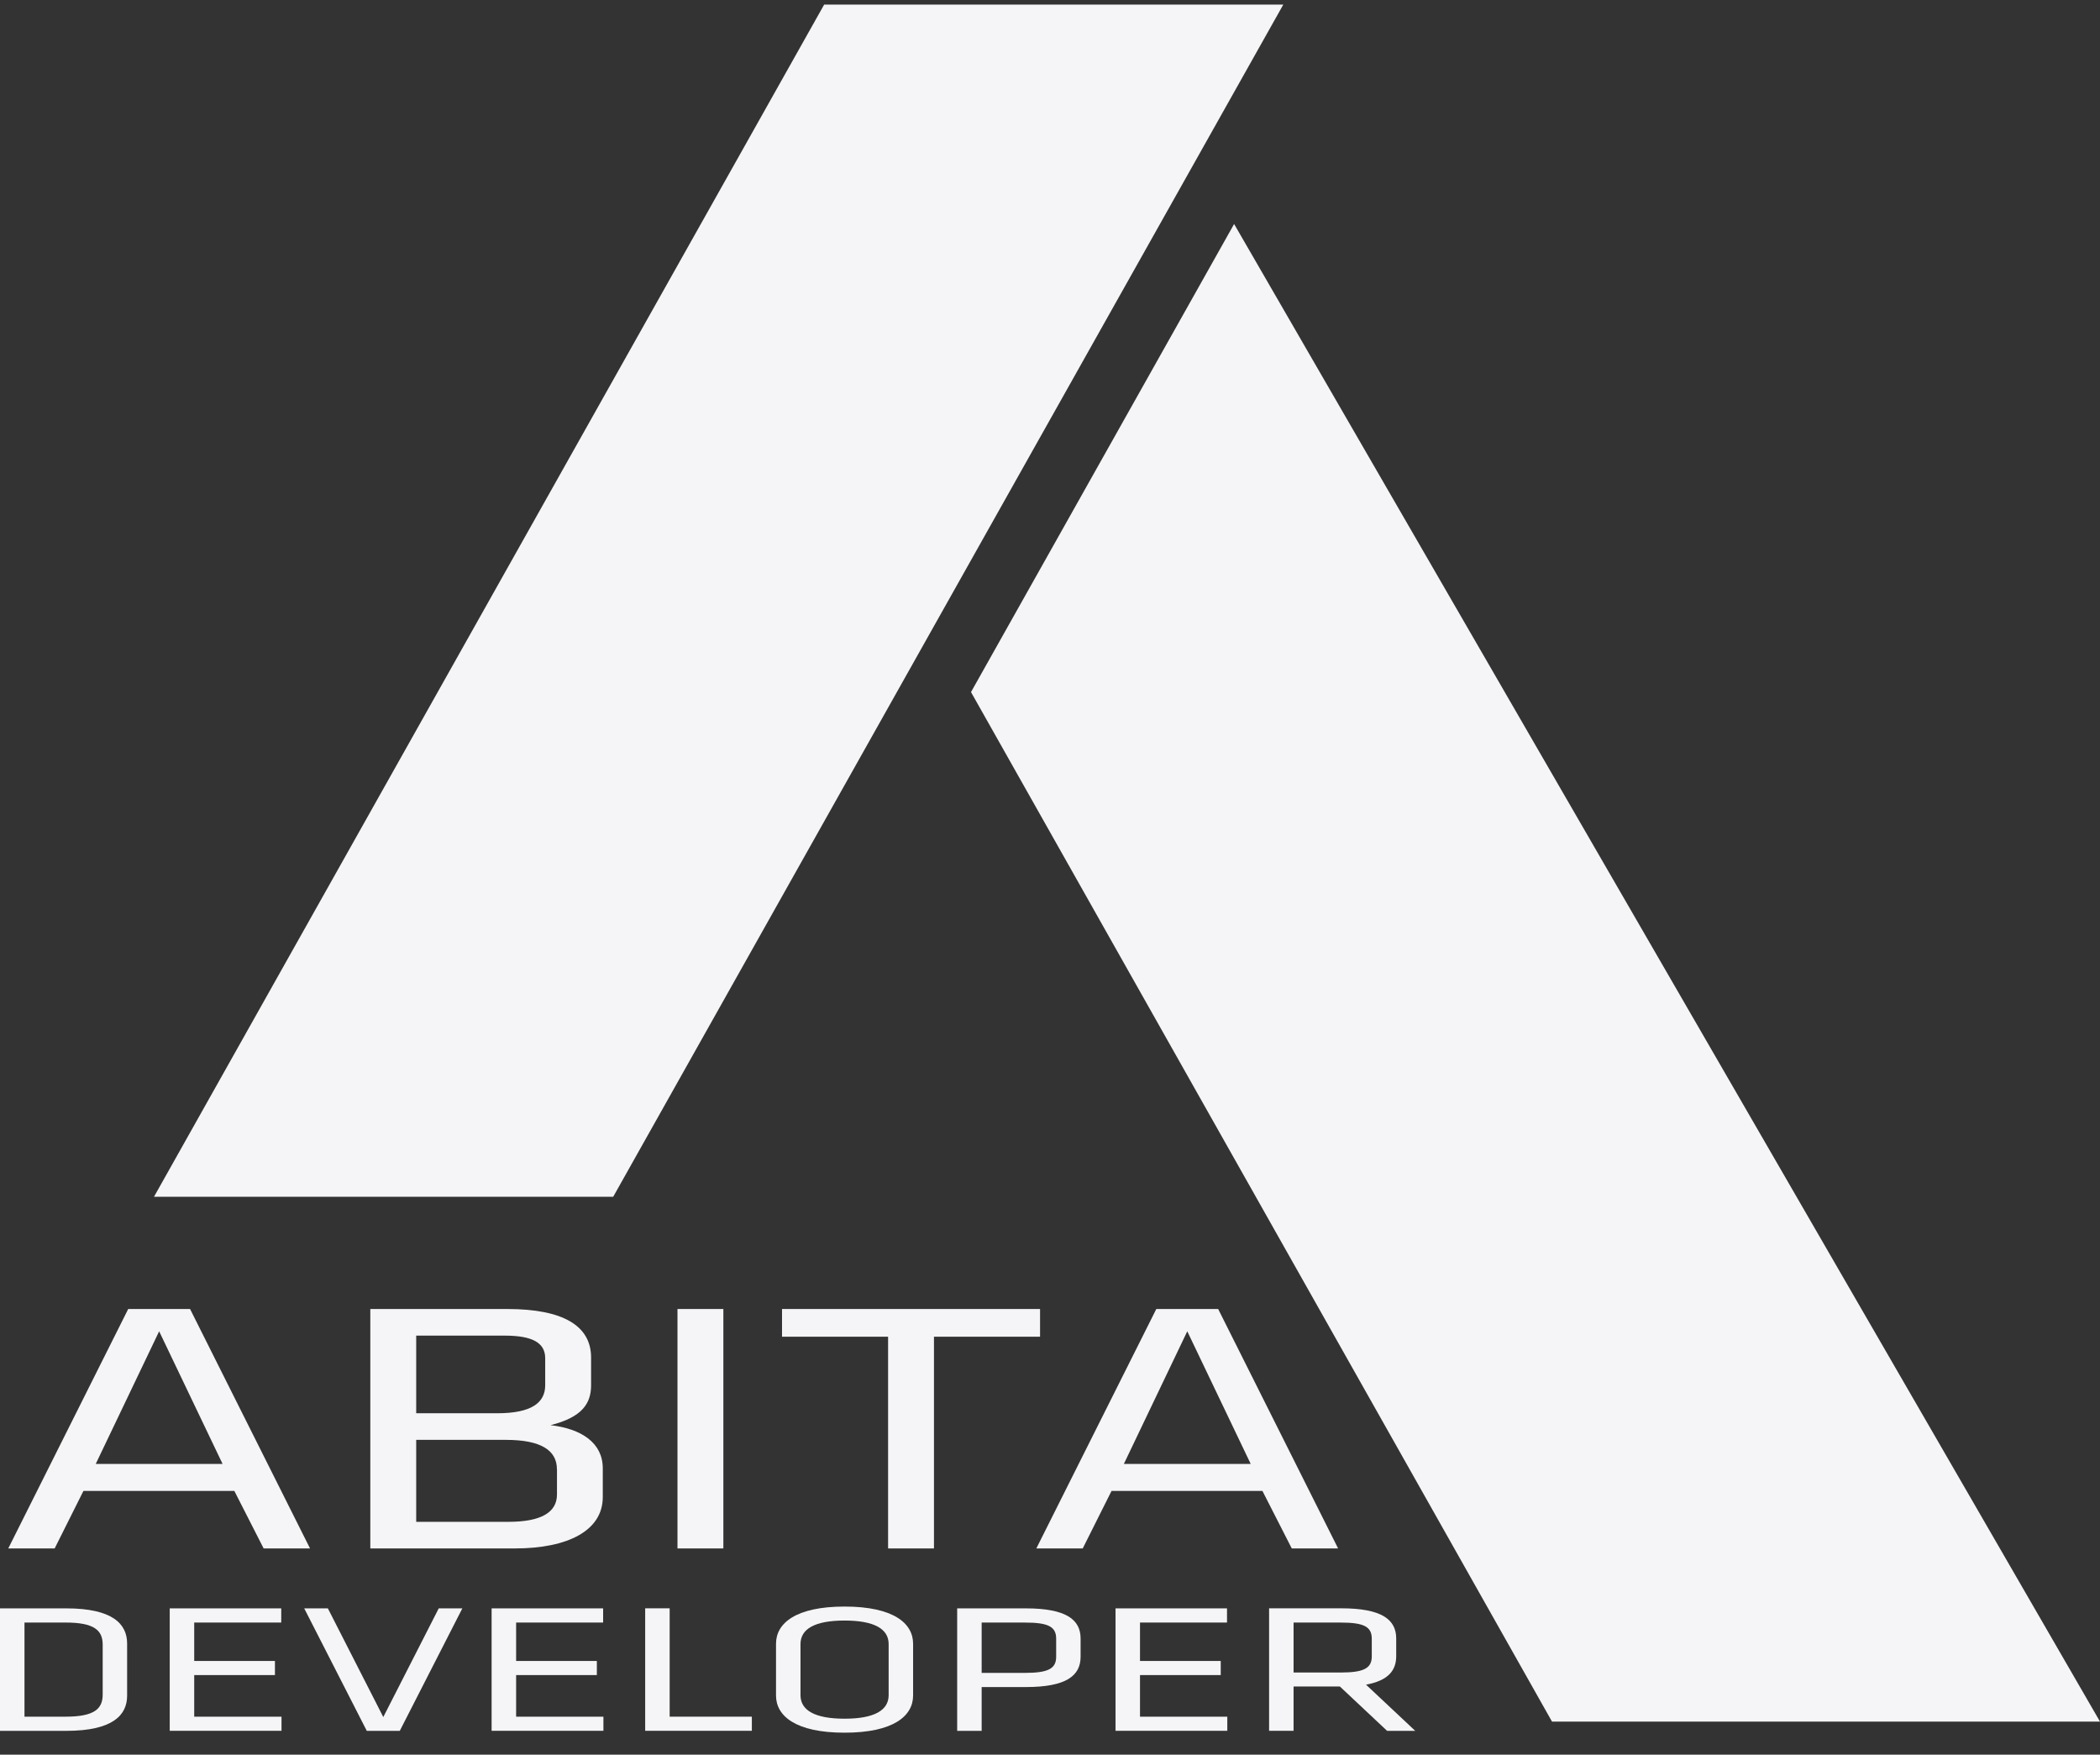 <svg xmlns="http://www.w3.org/2000/svg" width="79" height="66" viewBox="0 0 79 66" fill="none"><rect x="0" y="0" width="79" height="66" fill="#333333" stroke="none"/><path d="M2.493 60.497C4.237 60.497 4.782 61.085 4.782 61.819V63.782C4.782 64.516 4.237 65.104 2.493 65.104H0V60.497H2.493ZM0.921 64.571H2.462C3.542 64.571 3.863 64.28 3.863 63.741V61.86C3.863 61.321 3.542 61.03 2.462 61.03H0.921V64.571Z" fill="#F5F5F7"></path><path d="M6.387 60.497H10.58V61.03H7.306V62.475H10.343V63.007H7.306V64.571H10.59V65.102H6.385V60.495L6.387 60.497Z" fill="#F5F5F7"></path><path d="M12.334 60.497L14.419 64.585L16.505 60.497H17.393L15.039 65.104H13.798L11.444 60.497H12.334Z" fill="#F5F5F7"></path><path d="M18.496 60.497H22.689V61.03H19.416V62.475H22.453V63.007H19.416V64.571H22.7V65.102H18.494V60.495L18.496 60.497Z" fill="#F5F5F7"></path><path d="M25.192 64.571H28.284V65.102H24.271V60.495H25.192V64.571Z" fill="#F5F5F7"></path><path d="M34.35 63.776C34.35 64.543 33.612 65.173 31.772 65.173C29.931 65.173 29.193 64.543 29.193 63.776V61.826C29.193 61.059 29.931 60.429 31.772 60.429C33.612 60.429 34.35 61.059 34.35 61.826V63.776ZM30.114 63.762C30.114 64.329 30.649 64.647 31.772 64.647C32.894 64.647 33.43 64.329 33.43 63.762V61.84C33.43 61.273 32.895 60.955 31.772 60.955C30.648 60.955 30.114 61.273 30.114 61.84V63.762Z" fill="#F5F5F7"></path><path d="M36.008 60.497H38.587C40.117 60.497 40.651 60.925 40.651 61.632V62.316C40.651 63.028 40.117 63.457 38.587 63.457H36.929V65.104H36.008V60.497ZM38.555 61.03H36.929V62.924H38.555C39.432 62.924 39.732 62.765 39.732 62.316V61.639C39.732 61.183 39.432 61.031 38.555 61.031V61.03Z" fill="#F5F5F7"></path><path d="M41.966 60.497H46.159V61.03H42.886V62.475H45.923V63.007H42.886V64.571H46.17V65.102H41.965V60.495L41.966 60.497Z" fill="#F5F5F7"></path><path d="M50.406 63.436H48.663V65.102H47.742V60.495H50.459C51.989 60.495 52.524 60.924 52.524 61.63V62.295C52.524 62.842 52.213 63.215 51.389 63.367L53.24 65.104H52.182L50.406 63.437V63.436ZM50.428 61.03H48.663V62.91H50.428C51.305 62.91 51.605 62.751 51.605 62.302V61.639C51.605 61.183 51.305 61.031 50.428 61.031V61.03Z" fill="#F5F5F7"></path><path d="M11.663 58.243H9.918L8.815 56.079H3.139L2.056 58.243H0.311L4.823 49.237H7.15L11.663 58.243ZM5.987 50.075L3.601 55.065H8.374L5.987 50.075Z" fill="#F5F5F7"></path><path d="M13.931 58.243V49.237H19.086C21.192 49.237 22.236 49.873 22.236 51.063V52.105C22.236 52.795 21.895 53.309 20.71 53.606C21.873 53.742 22.676 54.269 22.676 55.229V56.31C22.676 57.568 21.372 58.243 19.366 58.243H13.931ZM20.51 51.089C20.51 50.507 20.029 50.238 18.986 50.238H15.657V53.158H18.706C20.009 53.158 20.51 52.753 20.51 52.103V51.089ZM20.951 55.267C20.951 54.551 20.35 54.159 19.026 54.159H15.657V57.242H19.127C20.351 57.242 20.953 56.889 20.953 56.214V55.267H20.951Z" fill="#F5F5F7"></path><path d="M27.212 58.243H25.486V49.237H27.212V58.243Z" fill="#F5F5F7"></path><path d="M33.411 50.279H29.419V49.237H39.126V50.279H35.135V58.243H33.409V50.279H33.411Z" fill="#F5F5F7"></path><path d="M50.34 58.243H48.595L47.491 56.079H41.815L40.731 58.243H38.986L43.499 49.237H45.826L50.338 58.243H50.34ZM44.664 50.075L42.278 55.065H47.051L44.664 50.075Z" fill="#F5F5F7"></path><path d="M23.068 45.015H5.793L31.004 0.173H48.276L23.068 45.015Z" fill="#F5F5F7"></path><path d="M46.426 8.426L36.528 26.032L58.385 64.756H79" fill="#F5F5F7"></path></svg>